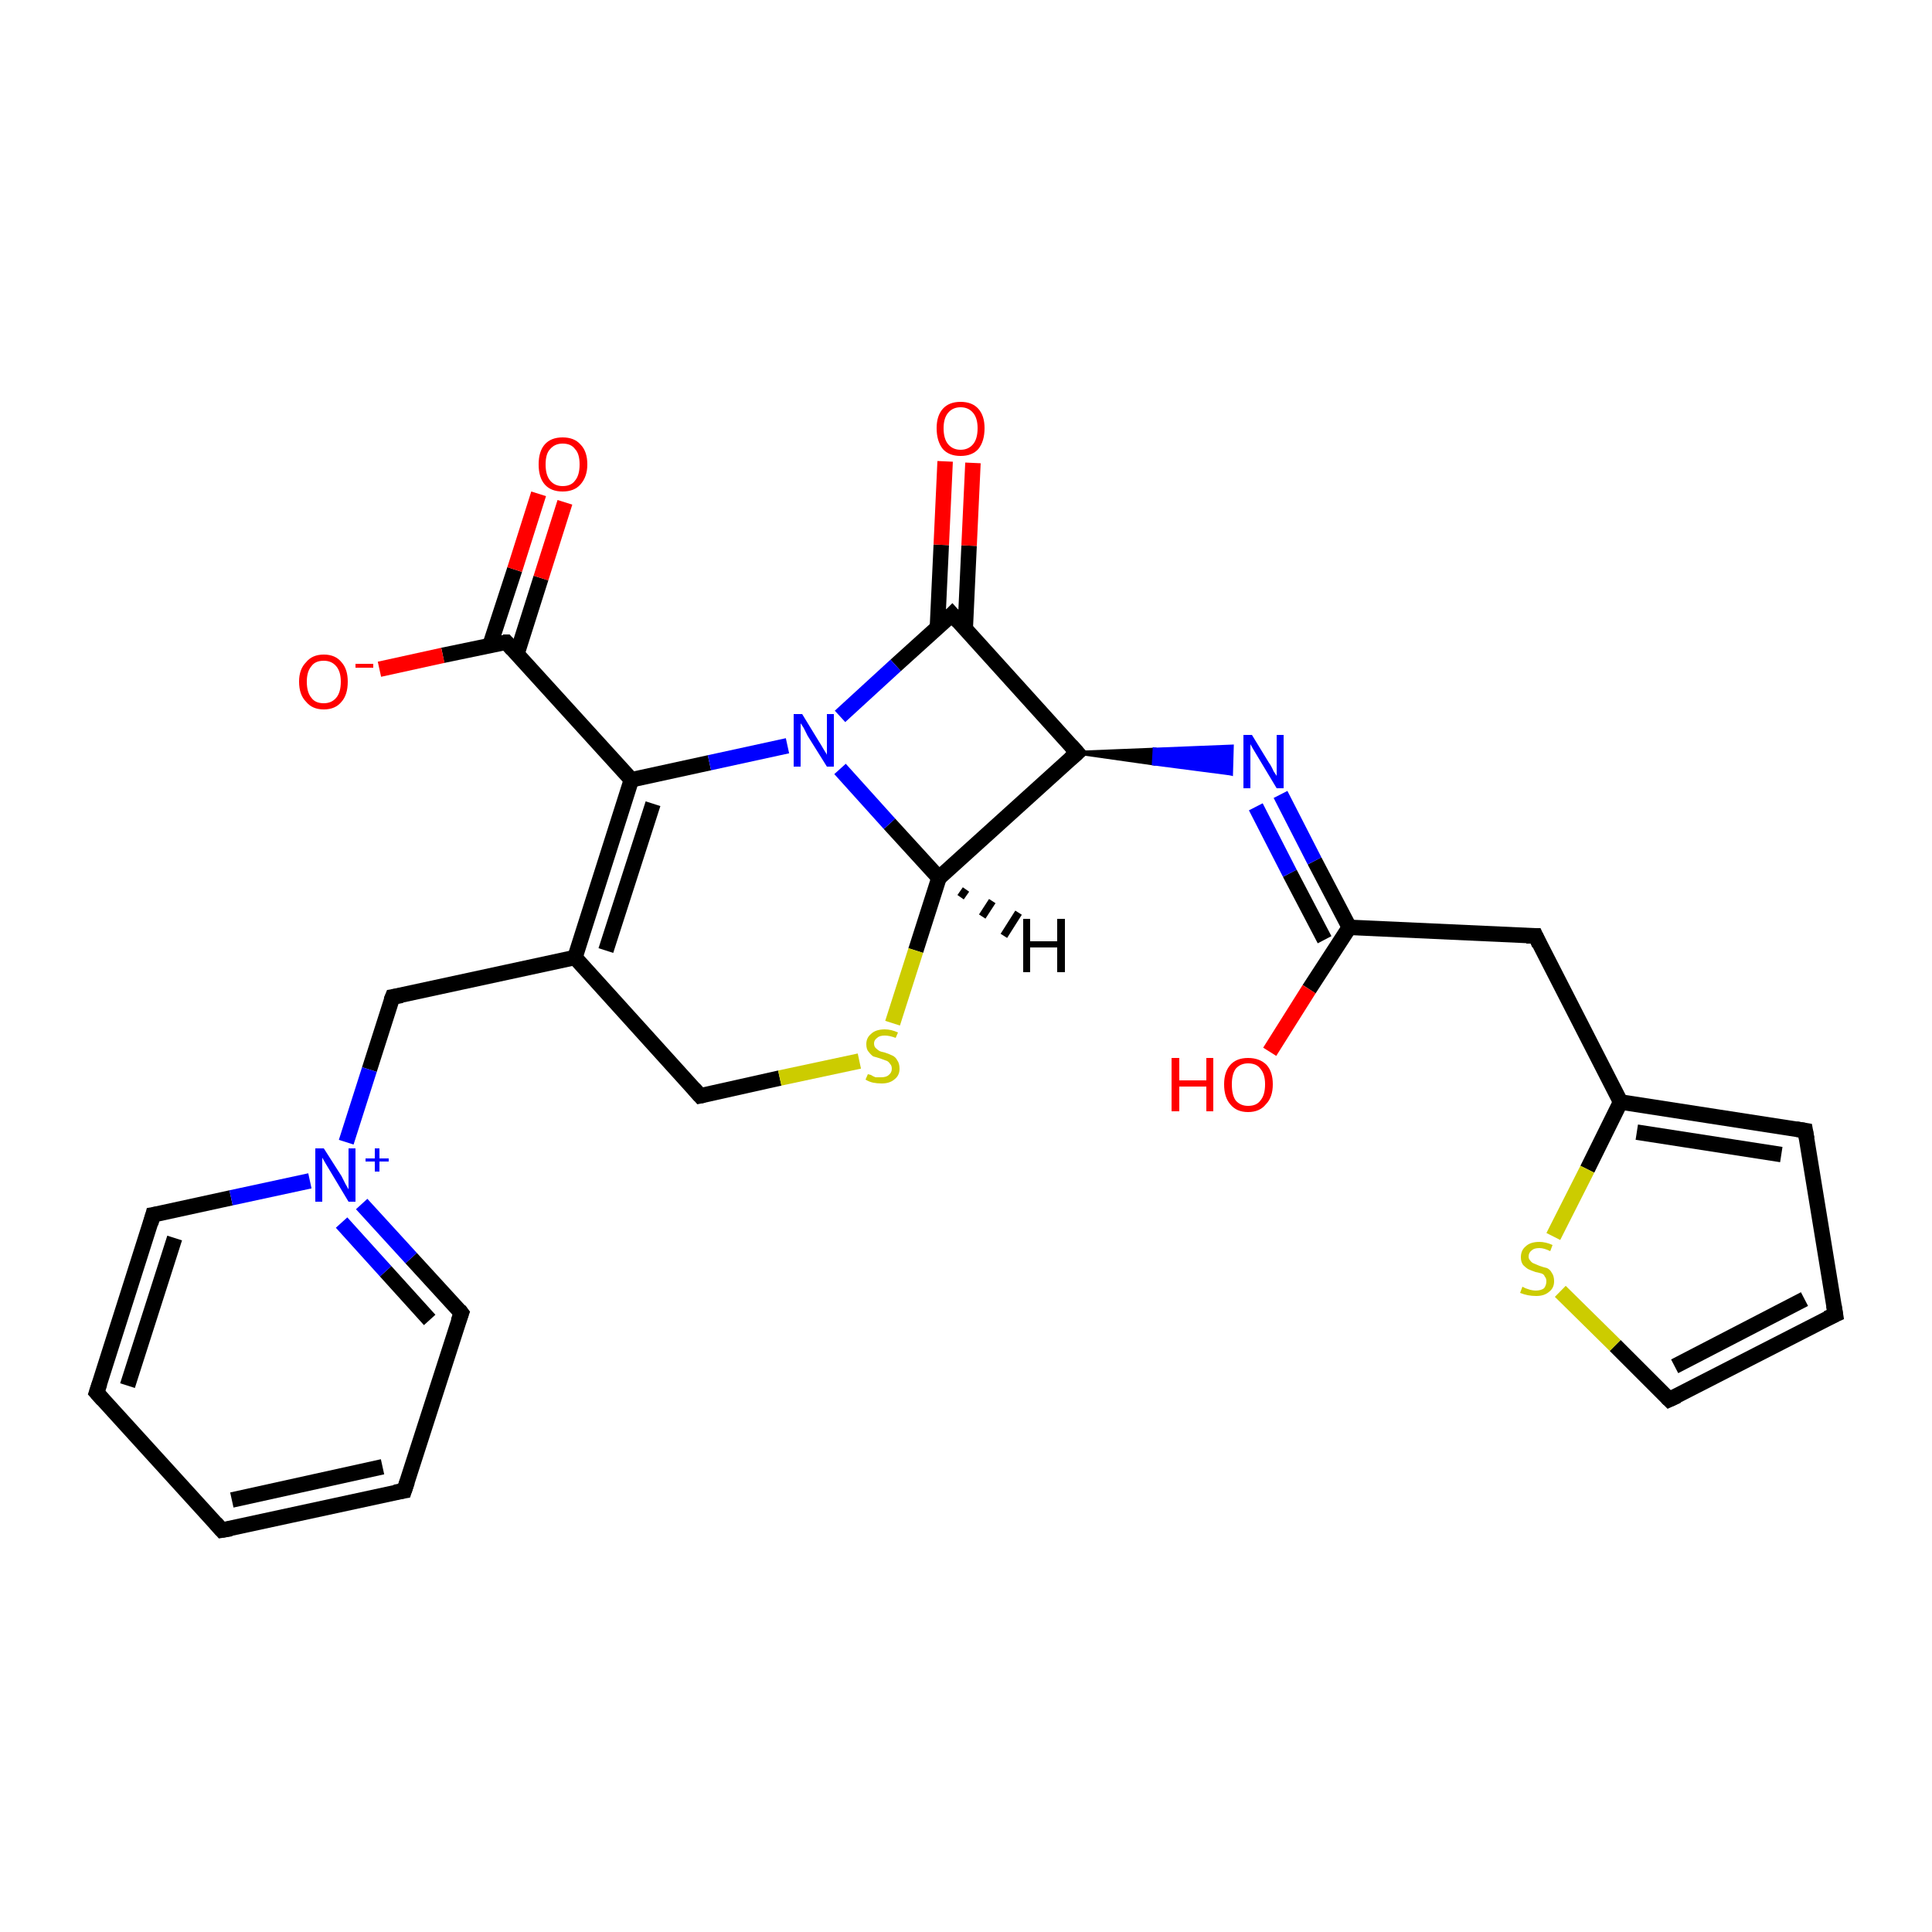 <?xml version='1.0' encoding='iso-8859-1'?>
<svg version='1.1' baseProfile='full'
              xmlns='http://www.w3.org/2000/svg'
                      xmlns:rdkit='http://www.rdkit.org/xml'
                      xmlns:xlink='http://www.w3.org/1999/xlink'
                  xml:space='preserve'
width='250px' height='250px' viewBox='0 0 250 250'>
<!-- END OF HEADER -->
<rect style='opacity:1.0;fill:#FFFFFF;stroke:none' width='250.0' height='250.0' x='0.0' y='0.0'> </rect>
<path class='bond-0 atom-0 atom-1' d='M 28.7,198.0 L 52.3,192.9' style='fill:none;fill-rule:evenodd;stroke:#000000;stroke-width:2.0px;stroke-linecap:butt;stroke-linejoin:miter;stroke-opacity:1' />
<path class='bond-0 atom-0 atom-1' d='M 30.0,194.1 L 49.5,189.8' style='fill:none;fill-rule:evenodd;stroke:#000000;stroke-width:2.0px;stroke-linecap:butt;stroke-linejoin:miter;stroke-opacity:1' />
<path class='bond-1 atom-0 atom-2' d='M 28.7,198.0 L 12.5,180.2' style='fill:none;fill-rule:evenodd;stroke:#000000;stroke-width:2.0px;stroke-linecap:butt;stroke-linejoin:miter;stroke-opacity:1' />
<path class='bond-2 atom-1 atom-5' d='M 52.3,192.9 L 59.7,169.9' style='fill:none;fill-rule:evenodd;stroke:#000000;stroke-width:2.0px;stroke-linecap:butt;stroke-linejoin:miter;stroke-opacity:1' />
<path class='bond-3 atom-2 atom-6' d='M 12.5,180.2 L 19.8,157.2' style='fill:none;fill-rule:evenodd;stroke:#000000;stroke-width:2.0px;stroke-linecap:butt;stroke-linejoin:miter;stroke-opacity:1' />
<path class='bond-3 atom-2 atom-6' d='M 16.5,179.3 L 22.6,160.2' style='fill:none;fill-rule:evenodd;stroke:#000000;stroke-width:2.0px;stroke-linecap:butt;stroke-linejoin:miter;stroke-opacity:1' />
<path class='bond-4 atom-3 atom-4' d='M 237.5,170.1 L 233.6,146.3' style='fill:none;fill-rule:evenodd;stroke:#000000;stroke-width:2.0px;stroke-linecap:butt;stroke-linejoin:miter;stroke-opacity:1' />
<path class='bond-5 atom-3 atom-7' d='M 237.5,170.1 L 216.0,181.1' style='fill:none;fill-rule:evenodd;stroke:#000000;stroke-width:2.0px;stroke-linecap:butt;stroke-linejoin:miter;stroke-opacity:1' />
<path class='bond-5 atom-3 atom-7' d='M 233.5,168.1 L 216.7,176.8' style='fill:none;fill-rule:evenodd;stroke:#000000;stroke-width:2.0px;stroke-linecap:butt;stroke-linejoin:miter;stroke-opacity:1' />
<path class='bond-6 atom-4 atom-12' d='M 233.6,146.3 L 209.7,142.6' style='fill:none;fill-rule:evenodd;stroke:#000000;stroke-width:2.0px;stroke-linecap:butt;stroke-linejoin:miter;stroke-opacity:1' />
<path class='bond-6 atom-4 atom-12' d='M 230.5,149.4 L 211.8,146.5' style='fill:none;fill-rule:evenodd;stroke:#000000;stroke-width:2.0px;stroke-linecap:butt;stroke-linejoin:miter;stroke-opacity:1' />
<path class='bond-7 atom-5 atom-20' d='M 59.7,169.9 L 53.2,162.8' style='fill:none;fill-rule:evenodd;stroke:#000000;stroke-width:2.0px;stroke-linecap:butt;stroke-linejoin:miter;stroke-opacity:1' />
<path class='bond-7 atom-5 atom-20' d='M 53.2,162.8 L 46.8,155.8' style='fill:none;fill-rule:evenodd;stroke:#0000FF;stroke-width:2.0px;stroke-linecap:butt;stroke-linejoin:miter;stroke-opacity:1' />
<path class='bond-7 atom-5 atom-20' d='M 55.6,170.8 L 49.9,164.5' style='fill:none;fill-rule:evenodd;stroke:#000000;stroke-width:2.0px;stroke-linecap:butt;stroke-linejoin:miter;stroke-opacity:1' />
<path class='bond-7 atom-5 atom-20' d='M 49.9,164.5 L 44.2,158.2' style='fill:none;fill-rule:evenodd;stroke:#0000FF;stroke-width:2.0px;stroke-linecap:butt;stroke-linejoin:miter;stroke-opacity:1' />
<path class='bond-8 atom-6 atom-20' d='M 19.8,157.2 L 29.9,155.0' style='fill:none;fill-rule:evenodd;stroke:#000000;stroke-width:2.0px;stroke-linecap:butt;stroke-linejoin:miter;stroke-opacity:1' />
<path class='bond-8 atom-6 atom-20' d='M 29.9,155.0 L 40.1,152.8' style='fill:none;fill-rule:evenodd;stroke:#0000FF;stroke-width:2.0px;stroke-linecap:butt;stroke-linejoin:miter;stroke-opacity:1' />
<path class='bond-9 atom-7 atom-26' d='M 216.0,181.1 L 209.0,174.1' style='fill:none;fill-rule:evenodd;stroke:#000000;stroke-width:2.0px;stroke-linecap:butt;stroke-linejoin:miter;stroke-opacity:1' />
<path class='bond-9 atom-7 atom-26' d='M 209.0,174.1 L 201.9,167.1' style='fill:none;fill-rule:evenodd;stroke:#CCCC00;stroke-width:2.0px;stroke-linecap:butt;stroke-linejoin:miter;stroke-opacity:1' />
<path class='bond-10 atom-8 atom-12' d='M 198.7,121.1 L 209.7,142.6' style='fill:none;fill-rule:evenodd;stroke:#000000;stroke-width:2.0px;stroke-linecap:butt;stroke-linejoin:miter;stroke-opacity:1' />
<path class='bond-11 atom-8 atom-13' d='M 198.7,121.1 L 174.6,120.0' style='fill:none;fill-rule:evenodd;stroke:#000000;stroke-width:2.0px;stroke-linecap:butt;stroke-linejoin:miter;stroke-opacity:1' />
<path class='bond-12 atom-9 atom-11' d='M 50.8,129.0 L 74.4,123.9' style='fill:none;fill-rule:evenodd;stroke:#000000;stroke-width:2.0px;stroke-linecap:butt;stroke-linejoin:miter;stroke-opacity:1' />
<path class='bond-13 atom-9 atom-20' d='M 50.8,129.0 L 47.8,138.4' style='fill:none;fill-rule:evenodd;stroke:#000000;stroke-width:2.0px;stroke-linecap:butt;stroke-linejoin:miter;stroke-opacity:1' />
<path class='bond-13 atom-9 atom-20' d='M 47.8,138.4 L 44.8,147.8' style='fill:none;fill-rule:evenodd;stroke:#0000FF;stroke-width:2.0px;stroke-linecap:butt;stroke-linejoin:miter;stroke-opacity:1' />
<path class='bond-14 atom-10 atom-11' d='M 90.6,141.8 L 74.4,123.9' style='fill:none;fill-rule:evenodd;stroke:#000000;stroke-width:2.0px;stroke-linecap:butt;stroke-linejoin:miter;stroke-opacity:1' />
<path class='bond-15 atom-10 atom-27' d='M 90.6,141.8 L 100.9,139.5' style='fill:none;fill-rule:evenodd;stroke:#000000;stroke-width:2.0px;stroke-linecap:butt;stroke-linejoin:miter;stroke-opacity:1' />
<path class='bond-15 atom-10 atom-27' d='M 100.9,139.5 L 111.2,137.3' style='fill:none;fill-rule:evenodd;stroke:#CCCC00;stroke-width:2.0px;stroke-linecap:butt;stroke-linejoin:miter;stroke-opacity:1' />
<path class='bond-16 atom-11 atom-15' d='M 74.4,123.9 L 81.7,100.9' style='fill:none;fill-rule:evenodd;stroke:#000000;stroke-width:2.0px;stroke-linecap:butt;stroke-linejoin:miter;stroke-opacity:1' />
<path class='bond-16 atom-11 atom-15' d='M 78.4,123.0 L 84.5,104.0' style='fill:none;fill-rule:evenodd;stroke:#000000;stroke-width:2.0px;stroke-linecap:butt;stroke-linejoin:miter;stroke-opacity:1' />
<path class='bond-17 atom-12 atom-26' d='M 209.7,142.6 L 205.4,151.3' style='fill:none;fill-rule:evenodd;stroke:#000000;stroke-width:2.0px;stroke-linecap:butt;stroke-linejoin:miter;stroke-opacity:1' />
<path class='bond-17 atom-12 atom-26' d='M 205.4,151.3 L 201.0,160.0' style='fill:none;fill-rule:evenodd;stroke:#CCCC00;stroke-width:2.0px;stroke-linecap:butt;stroke-linejoin:miter;stroke-opacity:1' />
<path class='bond-18 atom-13 atom-19' d='M 174.6,120.0 L 170.1,111.4' style='fill:none;fill-rule:evenodd;stroke:#000000;stroke-width:2.0px;stroke-linecap:butt;stroke-linejoin:miter;stroke-opacity:1' />
<path class='bond-18 atom-13 atom-19' d='M 170.1,111.4 L 165.7,102.8' style='fill:none;fill-rule:evenodd;stroke:#0000FF;stroke-width:2.0px;stroke-linecap:butt;stroke-linejoin:miter;stroke-opacity:1' />
<path class='bond-18 atom-13 atom-19' d='M 171.4,121.6 L 166.9,113.0' style='fill:none;fill-rule:evenodd;stroke:#000000;stroke-width:2.0px;stroke-linecap:butt;stroke-linejoin:miter;stroke-opacity:1' />
<path class='bond-18 atom-13 atom-19' d='M 166.9,113.0 L 162.5,104.4' style='fill:none;fill-rule:evenodd;stroke:#0000FF;stroke-width:2.0px;stroke-linecap:butt;stroke-linejoin:miter;stroke-opacity:1' />
<path class='bond-19 atom-13 atom-22' d='M 174.6,120.0 L 169.4,128.0' style='fill:none;fill-rule:evenodd;stroke:#000000;stroke-width:2.0px;stroke-linecap:butt;stroke-linejoin:miter;stroke-opacity:1' />
<path class='bond-19 atom-13 atom-22' d='M 169.4,128.0 L 164.3,136.1' style='fill:none;fill-rule:evenodd;stroke:#FF0000;stroke-width:2.0px;stroke-linecap:butt;stroke-linejoin:miter;stroke-opacity:1' />
<path class='bond-20 atom-14 atom-16' d='M 139.4,97.4 L 123.2,79.5' style='fill:none;fill-rule:evenodd;stroke:#000000;stroke-width:2.0px;stroke-linecap:butt;stroke-linejoin:miter;stroke-opacity:1' />
<path class='bond-21 atom-14 atom-17' d='M 139.4,97.4 L 121.5,113.6' style='fill:none;fill-rule:evenodd;stroke:#000000;stroke-width:2.0px;stroke-linecap:butt;stroke-linejoin:miter;stroke-opacity:1' />
<path class='bond-22 atom-14 atom-19' d='M 139.4,97.4 L 149.4,97.0 L 149.3,98.8 Z' style='fill:#000000;fill-rule:evenodd;fill-opacity:1;stroke:#000000;stroke-width:0.5px;stroke-linecap:butt;stroke-linejoin:miter;stroke-opacity:1;' />
<path class='bond-22 atom-14 atom-19' d='M 149.4,97.0 L 159.3,100.1 L 159.4,96.6 Z' style='fill:#0000FF;fill-rule:evenodd;fill-opacity:1;stroke:#0000FF;stroke-width:0.5px;stroke-linecap:butt;stroke-linejoin:miter;stroke-opacity:1;' />
<path class='bond-22 atom-14 atom-19' d='M 149.4,97.0 L 149.3,98.8 L 159.3,100.1 Z' style='fill:#0000FF;fill-rule:evenodd;fill-opacity:1;stroke:#0000FF;stroke-width:0.5px;stroke-linecap:butt;stroke-linejoin:miter;stroke-opacity:1;' />
<path class='bond-23 atom-15 atom-18' d='M 81.7,100.9 L 65.5,83.1' style='fill:none;fill-rule:evenodd;stroke:#000000;stroke-width:2.0px;stroke-linecap:butt;stroke-linejoin:miter;stroke-opacity:1' />
<path class='bond-24 atom-15 atom-21' d='M 81.7,100.9 L 91.8,98.7' style='fill:none;fill-rule:evenodd;stroke:#000000;stroke-width:2.0px;stroke-linecap:butt;stroke-linejoin:miter;stroke-opacity:1' />
<path class='bond-24 atom-15 atom-21' d='M 91.8,98.7 L 101.9,96.5' style='fill:none;fill-rule:evenodd;stroke:#0000FF;stroke-width:2.0px;stroke-linecap:butt;stroke-linejoin:miter;stroke-opacity:1' />
<path class='bond-25 atom-16 atom-21' d='M 123.2,79.5 L 115.9,86.1' style='fill:none;fill-rule:evenodd;stroke:#000000;stroke-width:2.0px;stroke-linecap:butt;stroke-linejoin:miter;stroke-opacity:1' />
<path class='bond-25 atom-16 atom-21' d='M 115.9,86.1 L 108.7,92.7' style='fill:none;fill-rule:evenodd;stroke:#0000FF;stroke-width:2.0px;stroke-linecap:butt;stroke-linejoin:miter;stroke-opacity:1' />
<path class='bond-26 atom-16 atom-23' d='M 124.9,81.4 L 125.4,70.6' style='fill:none;fill-rule:evenodd;stroke:#000000;stroke-width:2.0px;stroke-linecap:butt;stroke-linejoin:miter;stroke-opacity:1' />
<path class='bond-26 atom-16 atom-23' d='M 125.4,70.6 L 125.9,59.9' style='fill:none;fill-rule:evenodd;stroke:#FF0000;stroke-width:2.0px;stroke-linecap:butt;stroke-linejoin:miter;stroke-opacity:1' />
<path class='bond-26 atom-16 atom-23' d='M 121.3,81.2 L 121.8,70.5' style='fill:none;fill-rule:evenodd;stroke:#000000;stroke-width:2.0px;stroke-linecap:butt;stroke-linejoin:miter;stroke-opacity:1' />
<path class='bond-26 atom-16 atom-23' d='M 121.8,70.5 L 122.3,59.7' style='fill:none;fill-rule:evenodd;stroke:#FF0000;stroke-width:2.0px;stroke-linecap:butt;stroke-linejoin:miter;stroke-opacity:1' />
<path class='bond-27 atom-17 atom-21' d='M 121.5,113.6 L 115.1,106.6' style='fill:none;fill-rule:evenodd;stroke:#000000;stroke-width:2.0px;stroke-linecap:butt;stroke-linejoin:miter;stroke-opacity:1' />
<path class='bond-27 atom-17 atom-21' d='M 115.1,106.6 L 108.7,99.5' style='fill:none;fill-rule:evenodd;stroke:#0000FF;stroke-width:2.0px;stroke-linecap:butt;stroke-linejoin:miter;stroke-opacity:1' />
<path class='bond-28 atom-17 atom-27' d='M 121.5,113.6 L 118.5,123.0' style='fill:none;fill-rule:evenodd;stroke:#000000;stroke-width:2.0px;stroke-linecap:butt;stroke-linejoin:miter;stroke-opacity:1' />
<path class='bond-28 atom-17 atom-27' d='M 118.5,123.0 L 115.5,132.4' style='fill:none;fill-rule:evenodd;stroke:#CCCC00;stroke-width:2.0px;stroke-linecap:butt;stroke-linejoin:miter;stroke-opacity:1' />
<path class='bond-29 atom-18 atom-24' d='M 66.9,84.6 L 70.0,74.8' style='fill:none;fill-rule:evenodd;stroke:#000000;stroke-width:2.0px;stroke-linecap:butt;stroke-linejoin:miter;stroke-opacity:1' />
<path class='bond-29 atom-18 atom-24' d='M 70.0,74.8 L 73.1,65.0' style='fill:none;fill-rule:evenodd;stroke:#FF0000;stroke-width:2.0px;stroke-linecap:butt;stroke-linejoin:miter;stroke-opacity:1' />
<path class='bond-29 atom-18 atom-24' d='M 63.4,83.5 L 66.6,73.7' style='fill:none;fill-rule:evenodd;stroke:#000000;stroke-width:2.0px;stroke-linecap:butt;stroke-linejoin:miter;stroke-opacity:1' />
<path class='bond-29 atom-18 atom-24' d='M 66.6,73.7 L 69.7,63.9' style='fill:none;fill-rule:evenodd;stroke:#FF0000;stroke-width:2.0px;stroke-linecap:butt;stroke-linejoin:miter;stroke-opacity:1' />
<path class='bond-30 atom-18 atom-25' d='M 65.5,83.1 L 57.3,84.8' style='fill:none;fill-rule:evenodd;stroke:#000000;stroke-width:2.0px;stroke-linecap:butt;stroke-linejoin:miter;stroke-opacity:1' />
<path class='bond-30 atom-18 atom-25' d='M 57.3,84.8 L 49.1,86.6' style='fill:none;fill-rule:evenodd;stroke:#FF0000;stroke-width:2.0px;stroke-linecap:butt;stroke-linejoin:miter;stroke-opacity:1' />
<path class='bond-31 atom-17 atom-28' d='M 125.0,115.1 L 124.3,116.1' style='fill:none;fill-rule:evenodd;stroke:#000000;stroke-width:1.0px;stroke-linecap:butt;stroke-linejoin:miter;stroke-opacity:1' />
<path class='bond-31 atom-17 atom-28' d='M 128.4,116.6 L 127.1,118.6' style='fill:none;fill-rule:evenodd;stroke:#000000;stroke-width:1.0px;stroke-linecap:butt;stroke-linejoin:miter;stroke-opacity:1' />
<path class='bond-31 atom-17 atom-28' d='M 131.8,118.1 L 129.9,121.1' style='fill:none;fill-rule:evenodd;stroke:#000000;stroke-width:1.0px;stroke-linecap:butt;stroke-linejoin:miter;stroke-opacity:1' />
<path d='M 29.9,197.8 L 28.7,198.0 L 27.9,197.1' style='fill:none;stroke:#000000;stroke-width:2.0px;stroke-linecap:butt;stroke-linejoin:miter;stroke-opacity:1;' />
<path d='M 51.1,193.1 L 52.3,192.9 L 52.7,191.7' style='fill:none;stroke:#000000;stroke-width:2.0px;stroke-linecap:butt;stroke-linejoin:miter;stroke-opacity:1;' />
<path d='M 13.3,181.1 L 12.5,180.2 L 12.9,179.0' style='fill:none;stroke:#000000;stroke-width:2.0px;stroke-linecap:butt;stroke-linejoin:miter;stroke-opacity:1;' />
<path d='M 237.3,168.9 L 237.5,170.1 L 236.4,170.6' style='fill:none;stroke:#000000;stroke-width:2.0px;stroke-linecap:butt;stroke-linejoin:miter;stroke-opacity:1;' />
<path d='M 233.8,147.4 L 233.6,146.3 L 232.4,146.1' style='fill:none;stroke:#000000;stroke-width:2.0px;stroke-linecap:butt;stroke-linejoin:miter;stroke-opacity:1;' />
<path d='M 59.3,171.0 L 59.7,169.9 L 59.4,169.5' style='fill:none;stroke:#000000;stroke-width:2.0px;stroke-linecap:butt;stroke-linejoin:miter;stroke-opacity:1;' />
<path d='M 19.5,158.3 L 19.8,157.2 L 20.4,157.1' style='fill:none;stroke:#000000;stroke-width:2.0px;stroke-linecap:butt;stroke-linejoin:miter;stroke-opacity:1;' />
<path d='M 217.1,180.6 L 216.0,181.1 L 215.7,180.8' style='fill:none;stroke:#000000;stroke-width:2.0px;stroke-linecap:butt;stroke-linejoin:miter;stroke-opacity:1;' />
<path d='M 199.2,122.2 L 198.7,121.1 L 197.5,121.1' style='fill:none;stroke:#000000;stroke-width:2.0px;stroke-linecap:butt;stroke-linejoin:miter;stroke-opacity:1;' />
<path d='M 52.0,128.8 L 50.8,129.0 L 50.6,129.5' style='fill:none;stroke:#000000;stroke-width:2.0px;stroke-linecap:butt;stroke-linejoin:miter;stroke-opacity:1;' />
<path d='M 89.8,140.9 L 90.6,141.8 L 91.1,141.7' style='fill:none;stroke:#000000;stroke-width:2.0px;stroke-linecap:butt;stroke-linejoin:miter;stroke-opacity:1;' />
<path d='M 138.6,96.5 L 139.4,97.4 L 138.5,98.2' style='fill:none;stroke:#000000;stroke-width:2.0px;stroke-linecap:butt;stroke-linejoin:miter;stroke-opacity:1;' />
<path d='M 124.0,80.4 L 123.2,79.5 L 122.8,79.9' style='fill:none;stroke:#000000;stroke-width:2.0px;stroke-linecap:butt;stroke-linejoin:miter;stroke-opacity:1;' />
<path d='M 66.3,84.0 L 65.5,83.1 L 65.1,83.1' style='fill:none;stroke:#000000;stroke-width:2.0px;stroke-linecap:butt;stroke-linejoin:miter;stroke-opacity:1;' />
<path class='atom-19' d='M 162.0 95.1
L 164.2 98.7
Q 164.5 99.1, 164.8 99.8
Q 165.2 100.4, 165.2 100.4
L 165.2 95.1
L 166.1 95.1
L 166.1 102.0
L 165.2 102.0
L 162.8 98.0
Q 162.5 97.5, 162.2 97.0
Q 161.9 96.5, 161.8 96.3
L 161.8 102.0
L 160.9 102.0
L 160.9 95.1
L 162.0 95.1
' fill='#0000FF'/>
<path class='atom-20' d='M 41.9 148.6
L 44.2 152.2
Q 44.4 152.6, 44.7 153.2
Q 45.1 153.9, 45.1 153.9
L 45.1 148.6
L 46.0 148.6
L 46.0 155.5
L 45.1 155.5
L 42.7 151.5
Q 42.4 151.0, 42.1 150.5
Q 41.8 150.0, 41.7 149.8
L 41.7 155.5
L 40.8 155.5
L 40.8 148.6
L 41.9 148.6
' fill='#0000FF'/>
<path class='atom-20' d='M 47.3 149.9
L 48.5 149.9
L 48.5 148.6
L 49.1 148.6
L 49.1 149.9
L 50.3 149.9
L 50.3 150.3
L 49.1 150.3
L 49.1 151.6
L 48.5 151.6
L 48.5 150.3
L 47.3 150.3
L 47.3 149.9
' fill='#0000FF'/>
<path class='atom-21' d='M 103.8 92.4
L 106.0 96.0
Q 106.2 96.3, 106.6 97.0
Q 107.0 97.6, 107.0 97.7
L 107.0 92.4
L 107.9 92.4
L 107.9 99.2
L 107.0 99.2
L 104.5 95.2
Q 104.3 94.8, 104.0 94.2
Q 103.7 93.7, 103.6 93.6
L 103.6 99.2
L 102.7 99.2
L 102.7 92.4
L 103.8 92.4
' fill='#0000FF'/>
<path class='atom-22' d='M 151.6 136.9
L 152.6 136.9
L 152.6 139.8
L 156.1 139.8
L 156.1 136.9
L 157.0 136.9
L 157.0 143.8
L 156.1 143.8
L 156.1 140.6
L 152.6 140.6
L 152.6 143.8
L 151.6 143.8
L 151.6 136.9
' fill='#FF0000'/>
<path class='atom-22' d='M 158.4 140.3
Q 158.4 138.7, 159.2 137.8
Q 160.0 136.9, 161.5 136.9
Q 163.0 136.9, 163.9 137.8
Q 164.7 138.7, 164.7 140.3
Q 164.7 142.0, 163.8 142.9
Q 163.0 143.9, 161.5 143.9
Q 160.0 143.9, 159.2 142.9
Q 158.4 142.0, 158.4 140.3
M 161.5 143.1
Q 162.6 143.1, 163.1 142.4
Q 163.7 141.7, 163.7 140.3
Q 163.7 139.0, 163.1 138.3
Q 162.6 137.6, 161.5 137.6
Q 160.5 137.6, 159.9 138.3
Q 159.4 139.0, 159.4 140.3
Q 159.4 141.7, 159.9 142.4
Q 160.5 143.1, 161.5 143.1
' fill='#FF0000'/>
<path class='atom-23' d='M 121.2 55.4
Q 121.2 53.8, 122.0 52.9
Q 122.8 52.0, 124.3 52.0
Q 125.8 52.0, 126.6 52.9
Q 127.4 53.8, 127.4 55.4
Q 127.4 57.1, 126.6 58.1
Q 125.8 59.0, 124.3 59.0
Q 122.8 59.0, 122.0 58.1
Q 121.2 57.1, 121.2 55.4
M 124.3 58.2
Q 125.3 58.2, 125.9 57.5
Q 126.5 56.8, 126.5 55.4
Q 126.5 54.1, 125.9 53.4
Q 125.3 52.7, 124.3 52.7
Q 123.3 52.7, 122.7 53.4
Q 122.1 54.1, 122.1 55.4
Q 122.1 56.8, 122.7 57.5
Q 123.3 58.2, 124.3 58.2
' fill='#FF0000'/>
<path class='atom-24' d='M 69.7 60.1
Q 69.7 58.4, 70.5 57.5
Q 71.3 56.6, 72.8 56.6
Q 74.3 56.6, 75.1 57.5
Q 76.0 58.4, 76.0 60.1
Q 76.0 61.7, 75.1 62.7
Q 74.3 63.6, 72.8 63.6
Q 71.3 63.6, 70.5 62.7
Q 69.7 61.8, 69.7 60.1
M 72.8 62.9
Q 73.9 62.9, 74.4 62.2
Q 75.0 61.5, 75.0 60.1
Q 75.0 58.7, 74.4 58.1
Q 73.9 57.4, 72.8 57.4
Q 71.8 57.4, 71.2 58.1
Q 70.6 58.7, 70.6 60.1
Q 70.6 61.5, 71.2 62.2
Q 71.8 62.9, 72.8 62.9
' fill='#FF0000'/>
<path class='atom-25' d='M 38.7 88.2
Q 38.7 86.6, 39.6 85.7
Q 40.4 84.7, 41.9 84.7
Q 43.4 84.7, 44.2 85.7
Q 45.0 86.6, 45.0 88.2
Q 45.0 89.9, 44.2 90.8
Q 43.4 91.8, 41.9 91.8
Q 40.4 91.8, 39.6 90.8
Q 38.7 89.9, 38.7 88.2
M 41.9 91.0
Q 42.9 91.0, 43.5 90.3
Q 44.1 89.6, 44.1 88.2
Q 44.1 86.9, 43.5 86.2
Q 42.9 85.5, 41.9 85.5
Q 40.8 85.5, 40.3 86.2
Q 39.7 86.9, 39.7 88.2
Q 39.7 89.6, 40.3 90.3
Q 40.8 91.0, 41.9 91.0
' fill='#FF0000'/>
<path class='atom-25' d='M 46.0 85.9
L 48.3 85.9
L 48.3 86.4
L 46.0 86.4
L 46.0 85.9
' fill='#FF0000'/>
<path class='atom-26' d='M 197.0 166.5
Q 197.0 166.5, 197.4 166.7
Q 197.7 166.8, 198.0 166.9
Q 198.4 167.0, 198.7 167.0
Q 199.4 167.0, 199.8 166.7
Q 200.1 166.3, 200.1 165.8
Q 200.1 165.4, 199.9 165.2
Q 199.8 164.9, 199.5 164.8
Q 199.2 164.7, 198.7 164.6
Q 198.1 164.4, 197.7 164.2
Q 197.4 164.0, 197.1 163.7
Q 196.8 163.3, 196.8 162.7
Q 196.8 161.8, 197.4 161.3
Q 198.0 160.7, 199.2 160.7
Q 200.0 160.7, 200.9 161.1
L 200.6 161.9
Q 199.8 161.5, 199.2 161.5
Q 198.5 161.5, 198.2 161.8
Q 197.8 162.1, 197.8 162.6
Q 197.8 162.9, 198.0 163.1
Q 198.2 163.4, 198.5 163.5
Q 198.7 163.6, 199.2 163.8
Q 199.8 164.0, 200.2 164.1
Q 200.6 164.3, 200.8 164.7
Q 201.1 165.1, 201.1 165.8
Q 201.1 166.7, 200.4 167.2
Q 199.8 167.7, 198.8 167.7
Q 198.2 167.7, 197.7 167.6
Q 197.2 167.5, 196.7 167.3
L 197.0 166.5
' fill='#CCCC00'/>
<path class='atom-27' d='M 112.3 139.0
Q 112.3 139.0, 112.7 139.1
Q 113.0 139.3, 113.3 139.4
Q 113.7 139.4, 114.0 139.4
Q 114.7 139.4, 115.0 139.1
Q 115.4 138.8, 115.4 138.3
Q 115.4 137.9, 115.2 137.7
Q 115.0 137.4, 114.8 137.3
Q 114.5 137.2, 114.0 137.0
Q 113.4 136.8, 113.0 136.7
Q 112.7 136.5, 112.4 136.1
Q 112.1 135.8, 112.1 135.1
Q 112.1 134.3, 112.7 133.8
Q 113.3 133.2, 114.5 133.2
Q 115.3 133.2, 116.2 133.6
L 115.9 134.3
Q 115.1 134.0, 114.5 134.0
Q 113.8 134.0, 113.5 134.3
Q 113.1 134.6, 113.1 135.0
Q 113.1 135.4, 113.3 135.6
Q 113.5 135.8, 113.8 136.0
Q 114.0 136.1, 114.5 136.2
Q 115.1 136.4, 115.5 136.6
Q 115.9 136.8, 116.1 137.2
Q 116.4 137.6, 116.4 138.3
Q 116.4 139.2, 115.7 139.7
Q 115.1 140.2, 114.1 140.2
Q 113.5 140.2, 113.0 140.1
Q 112.5 140.0, 112.0 139.7
L 112.3 139.0
' fill='#CCCC00'/>
<path class='atom-28' d='M 132.4 118.9
L 133.3 118.9
L 133.3 121.8
L 136.8 121.8
L 136.8 118.9
L 137.8 118.9
L 137.8 125.8
L 136.8 125.8
L 136.8 122.6
L 133.3 122.6
L 133.3 125.8
L 132.4 125.8
L 132.4 118.9
' fill='#000000'/>
</svg>
